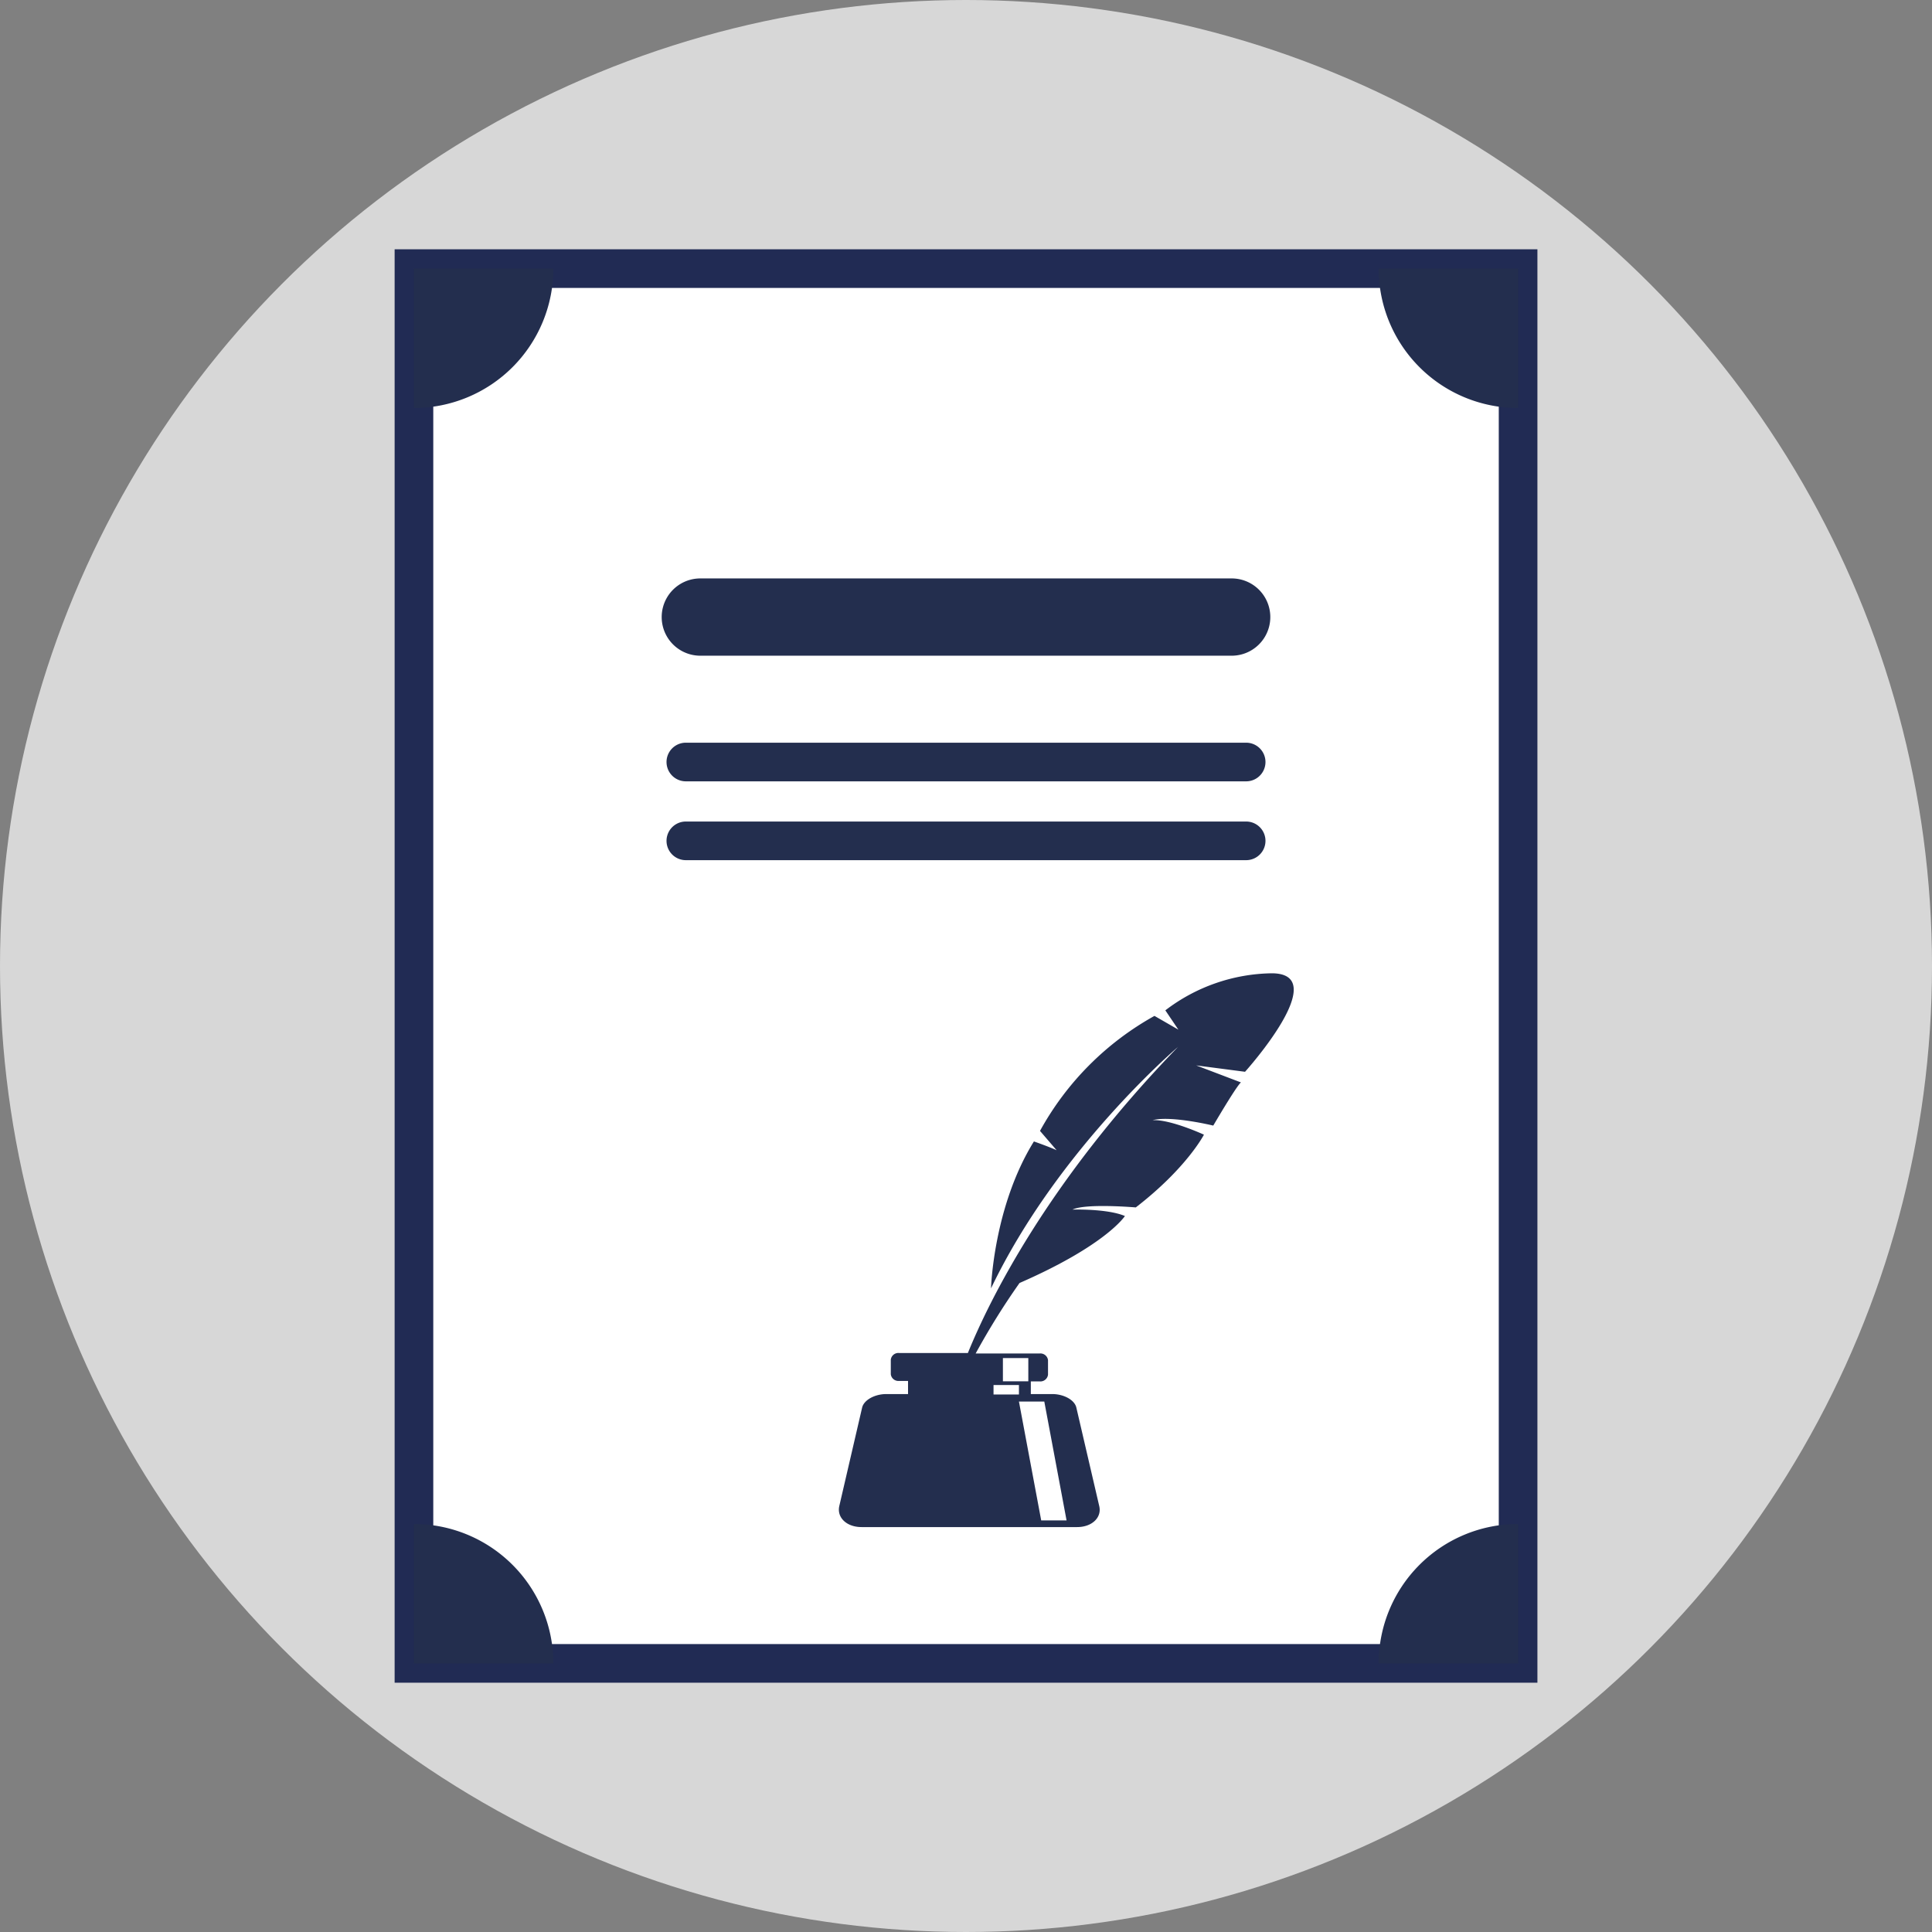 <svg id="Ebene_1" data-name="Ebene 1" xmlns="http://www.w3.org/2000/svg" viewBox="0 0 399.98 399.98" width="55px" height="55px">
<rect x="0" y="0" width="399.98" height="399.98" fill="#808080" stroke="none"/>
<defs>
<style>
.cls-1_2{fill:#d7d7d7;}
.cls-2_2,.cls-3_2,.cls-5_2{fill:#fff;}
.cls-2_2{stroke:#000;}
.cls-2_2,.cls-3_2{stroke-miterlimit:10;stroke-width:8px;}
.cls-3_2{stroke:#212b54;}
.cls-4_2{fill:#232e4e;}
</style>
</defs>
<circle class="cls-1_2" cx="199.99" cy="199.99" r="199.99"/>
<path class="cls-2_2" d="M528.93,0" transform="translate(-0.01 -0.01)"/>
<rect class="cls-3_2" x="85.7" y="55.61" width="228.59" height="288.76"/>
<path class="cls-4_2" d="M285.43,55.62A28.87,28.87,0,0,0,314.3,84.48V55.62Z" transform="translate(-0.01 -0.01)"/>
<path class="cls-4_2" d="M285.43,344.38H314.3V315.52A28.87,28.87,0,0,0,285.43,344.38Z" transform="translate(-0.01 -0.01)"/>
<path class="cls-4_2" d="M85.7,315.52v28.86h28.87A28.87,28.87,0,0,0,85.7,315.52Z" transform="translate(-0.01 -0.01)"/>
<path class="cls-4_2" d="M85.7,84.48a28.87,28.87,0,0,0,28.87-28.86H85.7Z" transform="translate(-0.01 -0.01)"/>
<path class="cls-4_2" d="M255,135.76H145a8,8,0,0,1,0-16H255a8,8,0,1,1,0,16Z" transform="translate(-0.01 -0.01)"/>
<path class="cls-4_2" d="M142,161.77H258a4,4,0,0,0,0-8H142a4,4,0,0,0,0,8Z" transform="translate(-0.01 -0.01)"/>
<path class="cls-4_2" d="M258,170.09H142a4,4,0,0,0,0,8H258a4,4,0,0,0,0-8Z" transform="translate(-0.01 -0.01)"/>
<path class="cls-4_2" d="M263.27,201.51a37.06,37.06,0,0,0-22,7.67l2.7,4-4.95-2.85a60.58,60.58,0,0,0-23.7,23.81l3.44,4c-1.5-.7-4.7-1.82-4.7-1.82-8.39,13.52-8.88,30.42-8.88,30.42,13.8-28.83,38.73-50,38.73-50-27.28,28.12-39.31,53-43.52,63.38H186.15a1.58,1.58,0,0,0-1.72,1.39v3a1.58,1.58,0,0,0,1.72,1.39H188v2.72H183.5c-2.39,0-4.61,1.22-5,2.78l-4.73,20.39c-.55,2.38,1.51,4.37,4.61,4.37H223c3.1,0,5.16-2,4.58-4.37l-4.74-20.39c-.37-1.56-2.58-2.78-5-2.78h-4.42V286h1.81a1.59,1.59,0,0,0,1.75-1.39v-3a1.58,1.58,0,0,0-1.72-1.39H202a149.69,149.69,0,0,1,9.08-14.59c18-7.86,21.82-13.87,21.82-13.87-3.69-1.56-10.85-1.33-10.85-1.33,2.74-1.34,13.1-.45,13.1-.45,10.57-8.16,14.11-15.06,14.11-15.06s-6.92-3.2-10.64-3c3.84-1,12.57,1.12,12.57,1.12,5.44-9.23,5.75-8.93,5.75-8.93l-9.28-3.53,10.11,1.32S276.15,201.51,263.27,201.51Z" transform="translate(-0.01 -0.01)"/>
<rect class="cls-5_2" x="205.69" y="286.74" width="5.26" height="1.96"/>
<polygon class="cls-5_2" points="210.95 290.16 216.2 290.16 220.81 314.77 215.56 314.77 210.95 290.16"/>
<rect class="cls-5_2" x="207.63" y="281.16" width="5.26" height="4.81"/>
</svg>